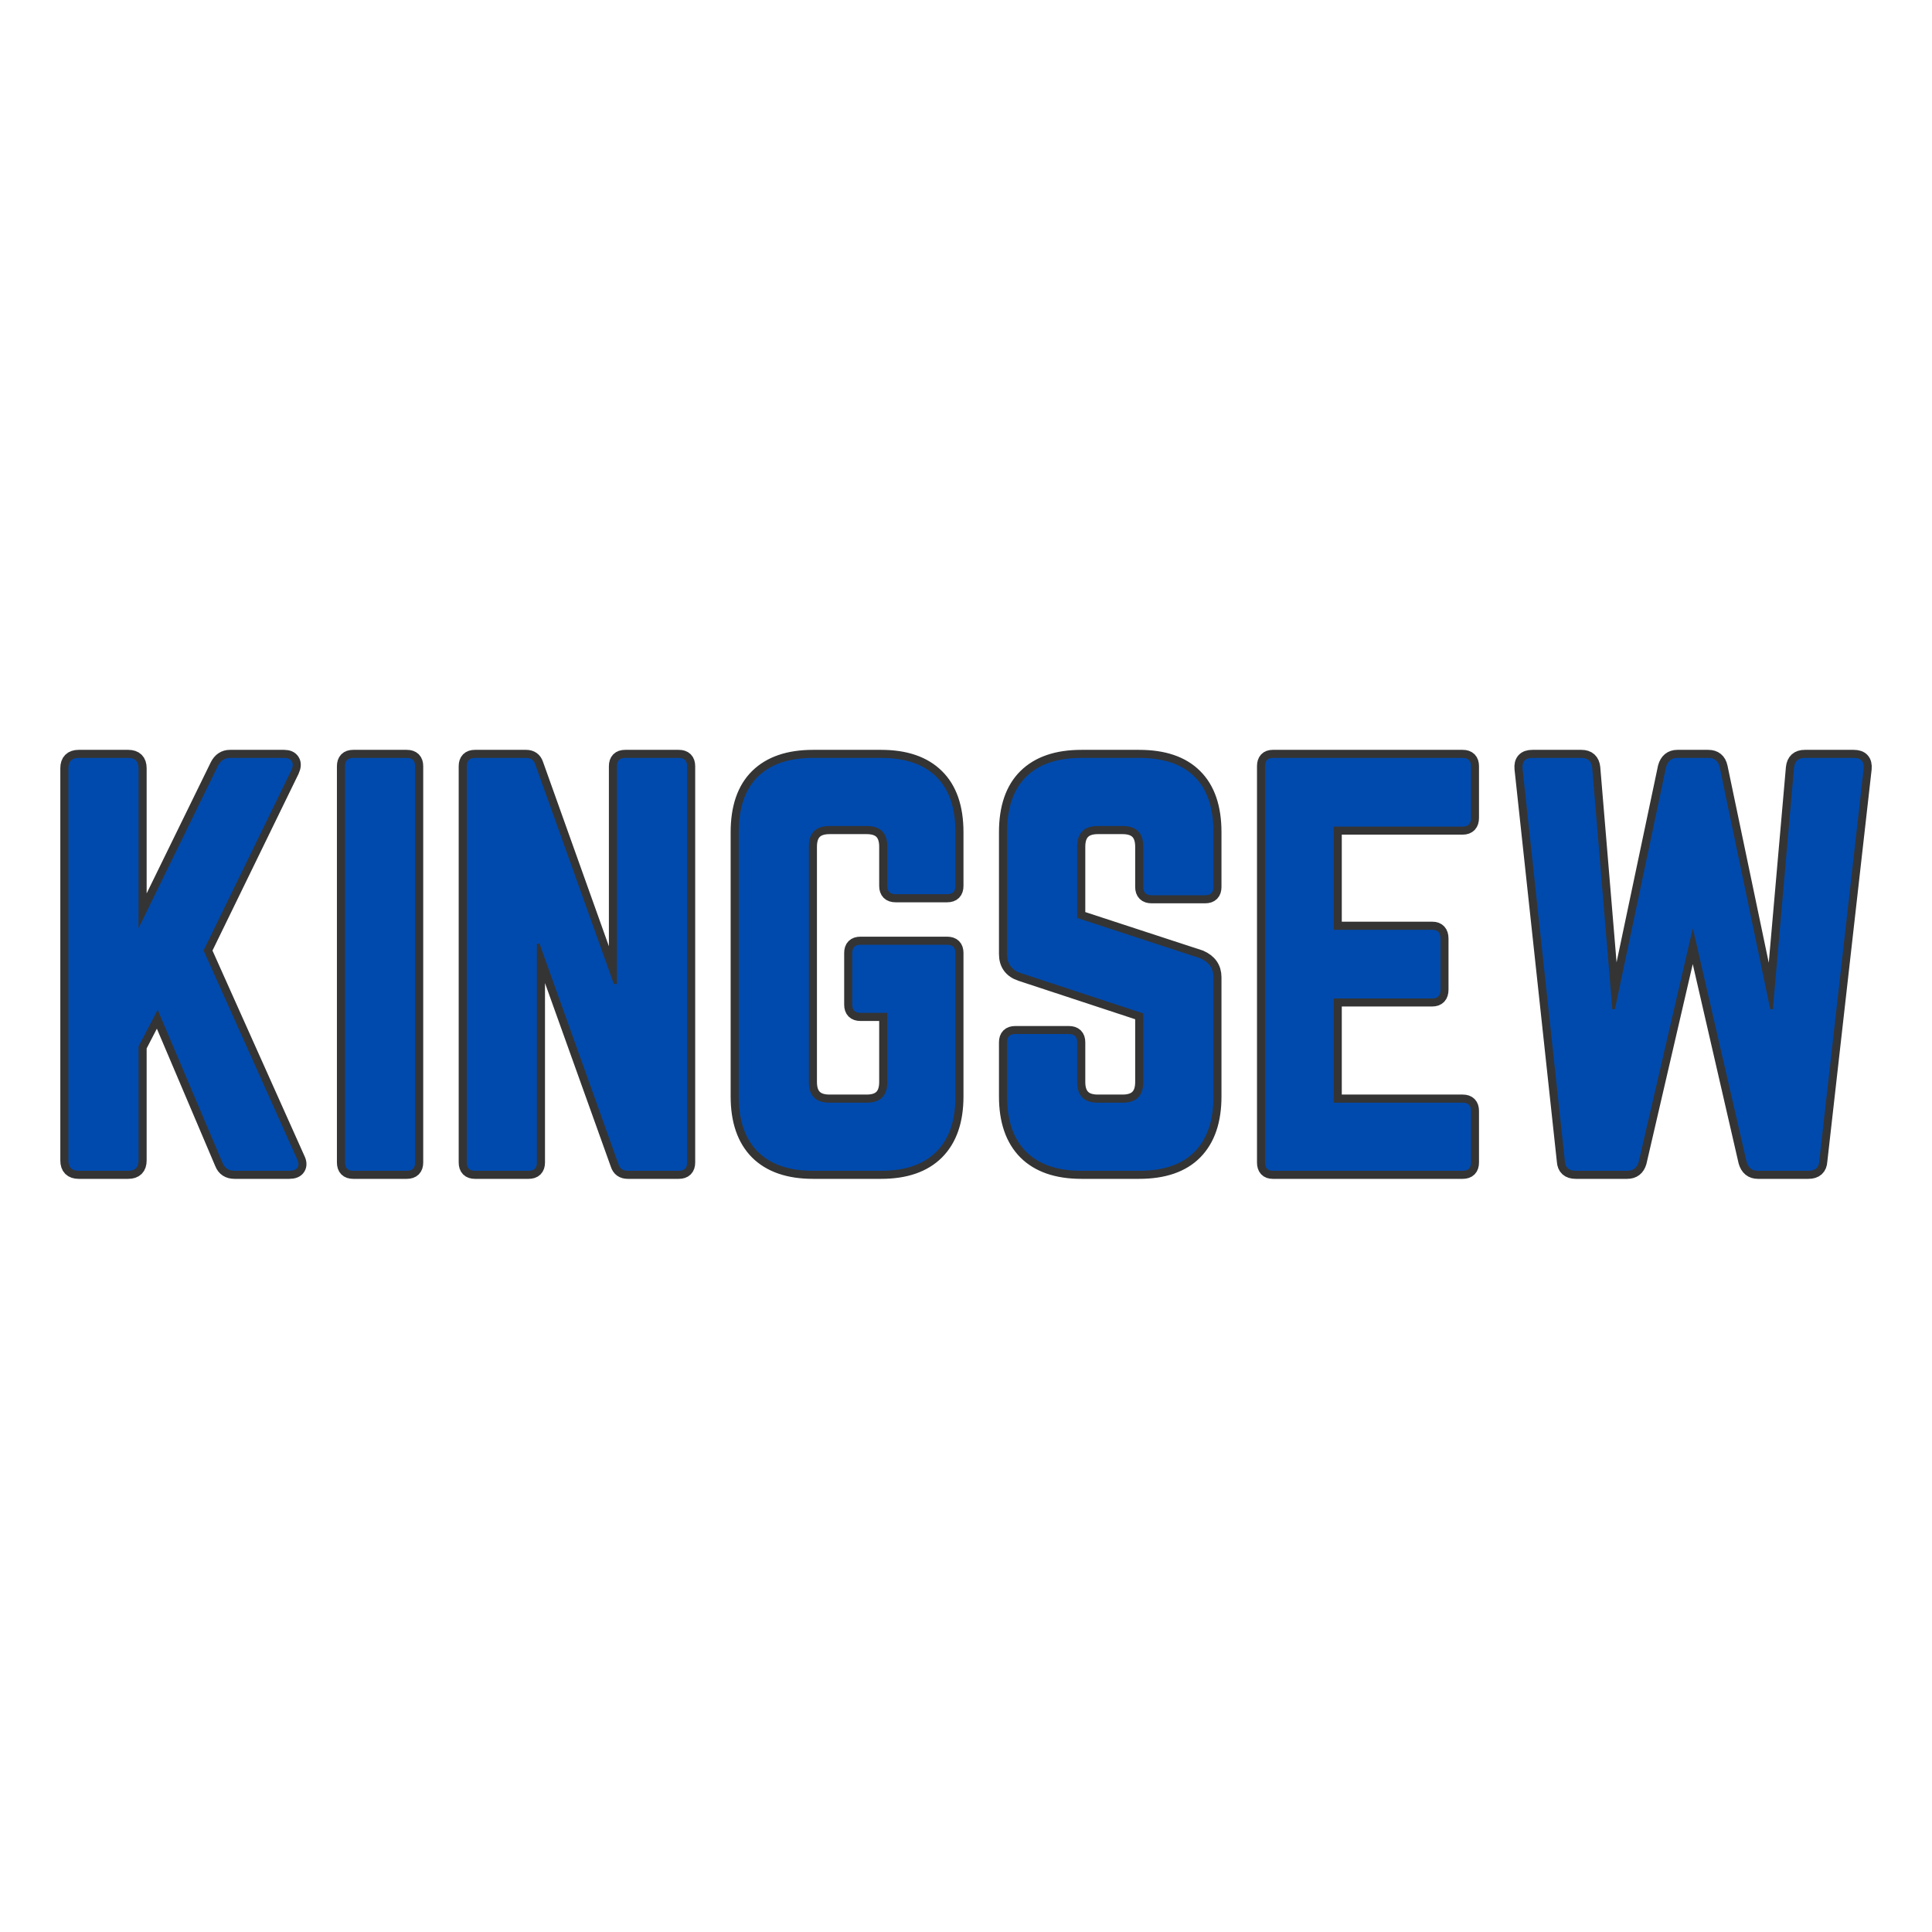 <svg xmlns="http://www.w3.org/2000/svg" xmlns:xlink="http://www.w3.org/1999/xlink" width="500" zoomAndPan="magnify" viewBox="0 0 375 375" height="500" preserveAspectRatio="xMidYMid meet" version="1.0"><defs><g/></defs><path stroke-linecap="butt" transform="matrix(0.75, 0, 0, 0.75, 0, 117.75)" fill="none" stroke-linejoin="miter" d="M 74.859 146 L 60.708 146 C 59.187 146 58.167 145.339 57.646 144.01 L 40.786 104.328 L 35.865 113.818 L 35.865 143.328 C 35.865 145.109 34.969 146 33.187 146 L 20.375 146 C 18.594 146 17.698 145.109 17.698 143.328 L 17.698 41.818 C 17.698 40.036 18.594 39.146 20.375 39.146 L 33.187 39.146 C 34.969 39.146 35.865 40.036 35.865 41.818 L 35.865 83.229 L 56.437 41.167 C 57.135 39.818 58.156 39.146 59.505 39.146 L 73.526 39.146 C 74.5 39.146 75.167 39.438 75.516 40.026 C 75.88 40.589 75.839 41.375 75.38 42.375 L 52.687 88.969 L 76.849 142.932 C 77.307 143.828 77.349 144.568 76.979 145.151 C 76.63 145.719 75.927 146 74.859 146 Z M 91.401 39.146 L 105.292 39.146 C 106.724 39.146 107.443 39.865 107.443 41.297 L 107.443 143.849 C 107.443 145.281 106.724 146 105.292 146 L 91.401 146 C 89.99 146 89.281 145.281 89.281 143.849 L 89.281 41.297 C 89.281 39.865 89.99 39.146 91.401 39.146 Z M 161.786 39.146 L 175.677 39.146 C 177.109 39.146 177.828 39.865 177.828 41.297 L 177.828 143.849 C 177.828 145.281 177.109 146 175.677 146 L 162.469 146 C 161.208 146 160.406 145.422 160.057 144.271 L 139.615 87.24 L 138.958 87.24 L 138.958 143.849 C 138.958 145.281 138.245 146 136.807 146 L 122.917 146 C 121.505 146 120.797 145.281 120.797 143.849 L 120.797 41.297 C 120.797 39.865 121.505 39.146 122.917 39.146 L 136.156 39.146 C 137.396 39.146 138.198 39.724 138.568 40.875 L 158.849 97.641 L 159.667 97.641 L 159.667 41.297 C 159.667 39.865 160.375 39.146 161.786 39.146 Z M 191.177 126.76 L 191.177 58.385 C 191.177 52.057 192.818 47.276 196.099 44.036 C 199.406 40.776 204.177 39.146 210.417 39.146 L 228.026 39.146 C 234.26 39.146 239.021 40.776 242.307 44.036 C 245.609 47.276 247.26 52.057 247.26 58.385 L 247.26 72.276 C 247.26 73.708 246.557 74.427 245.141 74.427 L 231.776 74.427 C 230.339 74.427 229.62 73.708 229.62 72.276 L 229.62 62.135 C 229.62 58.568 227.849 56.786 224.307 56.786 L 214.688 56.786 C 211.12 56.786 209.339 58.568 209.339 62.135 L 209.339 123.01 C 209.339 126.578 211.12 128.359 214.688 128.359 L 224.307 128.359 C 227.849 128.359 229.62 126.578 229.62 123.01 L 229.62 105.141 L 222.677 105.141 C 221.266 105.141 220.557 104.427 220.557 102.99 L 220.557 89.62 C 220.557 88.208 221.266 87.5 222.677 87.5 L 245.141 87.5 C 246.557 87.5 247.26 88.208 247.26 89.62 L 247.26 126.76 C 247.26 133 245.609 137.771 242.307 141.078 C 239.021 144.359 234.26 146 228.026 146 L 210.417 146 C 204.177 146 199.406 144.359 196.099 141.078 C 192.818 137.771 191.177 133 191.177 126.76 Z M 279.859 39.146 L 294.797 39.146 C 301.12 39.146 305.901 40.776 309.141 44.036 C 312.401 47.276 314.031 52.057 314.031 58.385 L 314.031 72.536 C 314.031 73.969 313.328 74.688 311.911 74.688 L 298.021 74.688 C 296.589 74.688 295.87 73.969 295.87 72.536 L 295.87 62.135 C 295.87 58.568 294.089 56.786 290.521 56.786 L 284.13 56.786 C 280.568 56.786 278.786 58.568 278.786 62.135 L 278.786 80.557 L 310.578 90.958 C 312.88 91.958 314.031 93.609 314.031 95.917 L 314.031 126.76 C 314.031 133 312.401 137.771 309.141 141.078 C 305.901 144.359 301.12 146 294.797 146 L 279.859 146 C 273.62 146 268.849 144.359 265.547 141.078 C 262.266 137.771 260.62 133 260.62 126.76 L 260.62 112.74 C 260.62 111.328 261.328 110.62 262.74 110.62 L 276.63 110.62 C 278.068 110.62 278.786 111.328 278.786 112.74 L 278.786 123.01 C 278.786 126.578 280.568 128.359 284.13 128.359 L 290.521 128.359 C 294.089 128.359 295.87 126.578 295.87 123.01 L 295.87 105.271 L 264.208 94.839 C 261.818 94.036 260.62 92.396 260.62 89.917 L 260.62 58.385 C 260.62 52.057 262.266 47.276 265.547 44.036 C 268.849 40.776 273.62 39.146 279.859 39.146 Z M 380.677 41.297 L 380.677 54.635 C 380.677 56.156 379.969 56.917 378.557 56.917 L 345.167 56.917 L 345.167 83.62 L 370.667 83.62 C 372.078 83.62 372.786 84.385 372.786 85.906 L 372.786 99.109 C 372.786 100.63 372.078 101.391 370.667 101.391 L 345.167 101.391 L 345.167 128.359 L 378.557 128.359 C 379.969 128.359 380.677 129.078 380.677 130.51 L 380.677 143.849 C 380.677 145.281 379.969 146 378.557 146 L 329.385 146 C 328.057 146 327.396 145.281 327.396 143.849 L 327.396 41.297 C 327.396 39.865 328.057 39.146 329.385 39.146 L 378.557 39.146 C 379.969 39.146 380.677 39.865 380.677 41.297 Z M 467.078 39.146 L 479.76 39.146 C 481.63 39.146 482.479 40.078 482.302 41.948 L 470.828 143.458 C 470.74 145.151 469.802 146 468.021 146 L 454.948 146 C 453.422 146 452.438 145.198 451.979 143.589 L 438.089 83.229 L 424.068 143.719 C 423.63 145.24 422.651 146 421.13 146 L 407.797 146 C 406.01 146 405.078 145.151 404.99 143.458 L 394.036 41.948 C 393.859 40.078 394.708 39.146 396.578 39.146 L 409.26 39.146 C 410.958 39.146 411.891 39.995 412.068 41.688 L 417.286 104.198 L 417.938 104.198 L 431.141 41.557 C 431.599 39.948 432.589 39.146 434.109 39.146 L 442.099 39.146 C 443.708 39.146 444.688 39.948 445.031 41.557 L 458.141 104.198 L 458.792 104.198 L 464.271 41.688 C 464.448 39.995 465.38 39.146 467.078 39.146 Z M 467.078 39.146 " stroke="#343434" stroke-width="4.174" stroke-opacity="1" stroke-miterlimit="4"/><g fill="#004aad" fill-opacity="1"><g transform="translate(8.262, 227.25)"><g><path d="M 47.875 0 L 37.266 0 C 36.129 0 35.359 -0.5 34.953 -1.5 L 22.344 -31.25 L 18.625 -24.141 L 18.625 -2 C 18.625 -0.664 17.957 0 16.625 0 L 7.016 0 C 5.68 0 5.016 -0.664 5.016 -2 L 5.016 -78.141 C 5.016 -79.473 5.68 -80.141 7.016 -80.141 L 16.625 -80.141 C 17.957 -80.141 18.625 -79.473 18.625 -78.141 L 18.625 -47.078 L 34.062 -78.641 C 34.594 -79.641 35.359 -80.141 36.359 -80.141 L 46.875 -80.141 C 47.613 -80.141 48.113 -79.922 48.375 -79.484 C 48.645 -79.047 48.613 -78.461 48.281 -77.734 L 31.25 -42.766 L 49.391 -2.297 C 49.723 -1.629 49.754 -1.078 49.484 -0.641 C 49.211 -0.211 48.676 0 47.875 0 Z M 47.875 0 "/></g></g></g><g fill="#004aad" fill-opacity="1"><g transform="translate(61.948, 227.25)"><g><path d="M 6.609 -80.141 L 17.031 -80.141 C 18.094 -80.141 18.625 -79.602 18.625 -78.531 L 18.625 -1.609 C 18.625 -0.535 18.094 0 17.031 0 L 6.609 0 C 5.547 0 5.016 -0.535 5.016 -1.609 L 5.016 -78.531 C 5.016 -79.602 5.547 -80.141 6.609 -80.141 Z M 6.609 -80.141 "/></g></g></g><g fill="#004aad" fill-opacity="1"><g transform="translate(85.585, 227.25)"><g><path d="M 35.766 -80.141 L 46.172 -80.141 C 47.242 -80.141 47.781 -79.602 47.781 -78.531 L 47.781 -1.609 C 47.781 -0.535 47.242 0 46.172 0 L 36.266 0 C 35.328 0 34.723 -0.43 34.453 -1.297 L 19.141 -44.078 L 18.625 -44.078 L 18.625 -1.609 C 18.625 -0.535 18.094 0 17.031 0 L 6.609 0 C 5.547 0 5.016 -0.535 5.016 -1.609 L 5.016 -78.531 C 5.016 -79.602 5.547 -80.141 6.609 -80.141 L 16.531 -80.141 C 17.469 -80.141 18.066 -79.703 18.328 -78.828 L 33.562 -36.266 L 34.156 -36.266 L 34.156 -78.531 C 34.156 -79.602 34.691 -80.141 35.766 -80.141 Z M 35.766 -80.141 "/></g></g></g><g fill="#004aad" fill-opacity="1"><g transform="translate(138.37, 227.25)"><g><path d="M 5.016 -14.422 L 5.016 -65.719 C 5.016 -70.457 6.25 -74.047 8.719 -76.484 C 11.188 -78.922 14.758 -80.141 19.438 -80.141 L 32.656 -80.141 C 37.332 -80.141 40.906 -78.922 43.375 -76.484 C 45.844 -74.047 47.078 -70.457 47.078 -65.719 L 47.078 -55.297 C 47.078 -54.223 46.547 -53.688 45.484 -53.688 L 35.453 -53.688 C 34.391 -53.688 33.859 -54.223 33.859 -55.297 L 33.859 -62.906 C 33.859 -65.582 32.52 -66.922 29.844 -66.922 L 22.641 -66.922 C 19.961 -66.922 18.625 -65.582 18.625 -62.906 L 18.625 -17.234 C 18.625 -14.555 19.961 -13.219 22.641 -13.219 L 29.844 -13.219 C 32.52 -13.219 33.859 -14.555 33.859 -17.234 L 33.859 -30.656 L 28.656 -30.656 C 27.582 -30.656 27.047 -31.188 27.047 -32.25 L 27.047 -42.266 C 27.047 -43.336 27.582 -43.875 28.656 -43.875 L 45.484 -43.875 C 46.547 -43.875 47.078 -43.336 47.078 -42.266 L 47.078 -14.422 C 47.078 -9.742 45.844 -6.172 43.375 -3.703 C 40.906 -1.234 37.332 0 32.656 0 L 19.438 0 C 14.758 0 11.188 -1.234 8.719 -3.703 C 6.25 -6.172 5.016 -9.742 5.016 -14.422 Z M 5.016 -14.422 "/></g></g></g><g fill="#004aad" fill-opacity="1"><g transform="translate(190.453, 227.25)"><g><path d="M 19.438 -80.141 L 30.656 -80.141 C 35.395 -80.141 38.984 -78.922 41.422 -76.484 C 43.859 -74.047 45.078 -70.457 45.078 -65.719 L 45.078 -55.094 C 45.078 -54.02 44.539 -53.484 43.469 -53.484 L 33.062 -53.484 C 31.988 -53.484 31.453 -54.02 31.453 -55.094 L 31.453 -62.906 C 31.453 -65.582 30.117 -66.922 27.453 -66.922 L 22.641 -66.922 C 19.961 -66.922 18.625 -65.582 18.625 -62.906 L 18.625 -49.078 L 42.469 -41.266 C 44.207 -40.535 45.078 -39.301 45.078 -37.562 L 45.078 -14.422 C 45.078 -9.742 43.859 -6.172 41.422 -3.703 C 38.984 -1.234 35.395 0 30.656 0 L 19.438 0 C 14.758 0 11.188 -1.234 8.719 -3.703 C 6.25 -6.172 5.016 -9.742 5.016 -14.422 L 5.016 -24.938 C 5.016 -26.008 5.547 -26.547 6.609 -26.547 L 17.031 -26.547 C 18.094 -26.547 18.625 -26.008 18.625 -24.938 L 18.625 -17.234 C 18.625 -14.555 19.961 -13.219 22.641 -13.219 L 27.453 -13.219 C 30.117 -13.219 31.453 -14.555 31.453 -17.234 L 31.453 -30.547 L 7.719 -38.359 C 5.914 -38.961 5.016 -40.203 5.016 -42.078 L 5.016 -65.719 C 5.016 -70.457 6.25 -74.047 8.719 -76.484 C 11.188 -78.922 14.758 -80.141 19.438 -80.141 Z M 19.438 -80.141 "/></g></g></g><g fill="#004aad" fill-opacity="1"><g transform="translate(240.533, 227.25)"><g><path d="M 44.984 -78.531 L 44.984 -68.516 C 44.984 -67.379 44.445 -66.812 43.375 -66.812 L 18.328 -66.812 L 18.328 -46.781 L 37.469 -46.781 C 38.531 -46.781 39.062 -46.211 39.062 -45.078 L 39.062 -35.156 C 39.062 -34.02 38.531 -33.453 37.469 -33.453 L 18.328 -33.453 L 18.328 -13.219 L 43.375 -13.219 C 44.445 -13.219 44.984 -12.688 44.984 -11.625 L 44.984 -1.609 C 44.984 -0.535 44.445 0 43.375 0 L 6.516 0 C 5.516 0 5.016 -0.535 5.016 -1.609 L 5.016 -78.531 C 5.016 -79.602 5.516 -80.141 6.516 -80.141 L 43.375 -80.141 C 44.445 -80.141 44.984 -79.602 44.984 -78.531 Z M 44.984 -78.531 "/></g></g></g><g fill="#004aad" fill-opacity="1"><g transform="translate(290.513, 227.25)"><g><path d="M 59.797 -80.141 L 69.312 -80.141 C 70.719 -80.141 71.352 -79.438 71.219 -78.031 L 62.609 -1.906 C 62.535 -0.633 61.832 0 60.5 0 L 50.688 0 C 49.551 0 48.816 -0.598 48.484 -1.797 L 38.062 -47.078 L 27.547 -1.703 C 27.211 -0.566 26.477 0 25.344 0 L 15.328 0 C 13.992 0 13.289 -0.633 13.219 -1.906 L 5.016 -78.031 C 4.879 -79.438 5.508 -80.141 6.906 -80.141 L 16.422 -80.141 C 17.691 -80.141 18.395 -79.504 18.531 -78.234 L 22.438 -31.359 L 22.938 -31.359 L 32.859 -78.328 C 33.191 -79.535 33.926 -80.141 35.062 -80.141 L 41.078 -80.141 C 42.273 -80.141 43.008 -79.535 43.281 -78.328 L 53.094 -31.359 L 53.594 -31.359 L 57.703 -78.234 C 57.836 -79.504 58.535 -80.141 59.797 -80.141 Z M 59.797 -80.141 "/></g></g></g></svg>